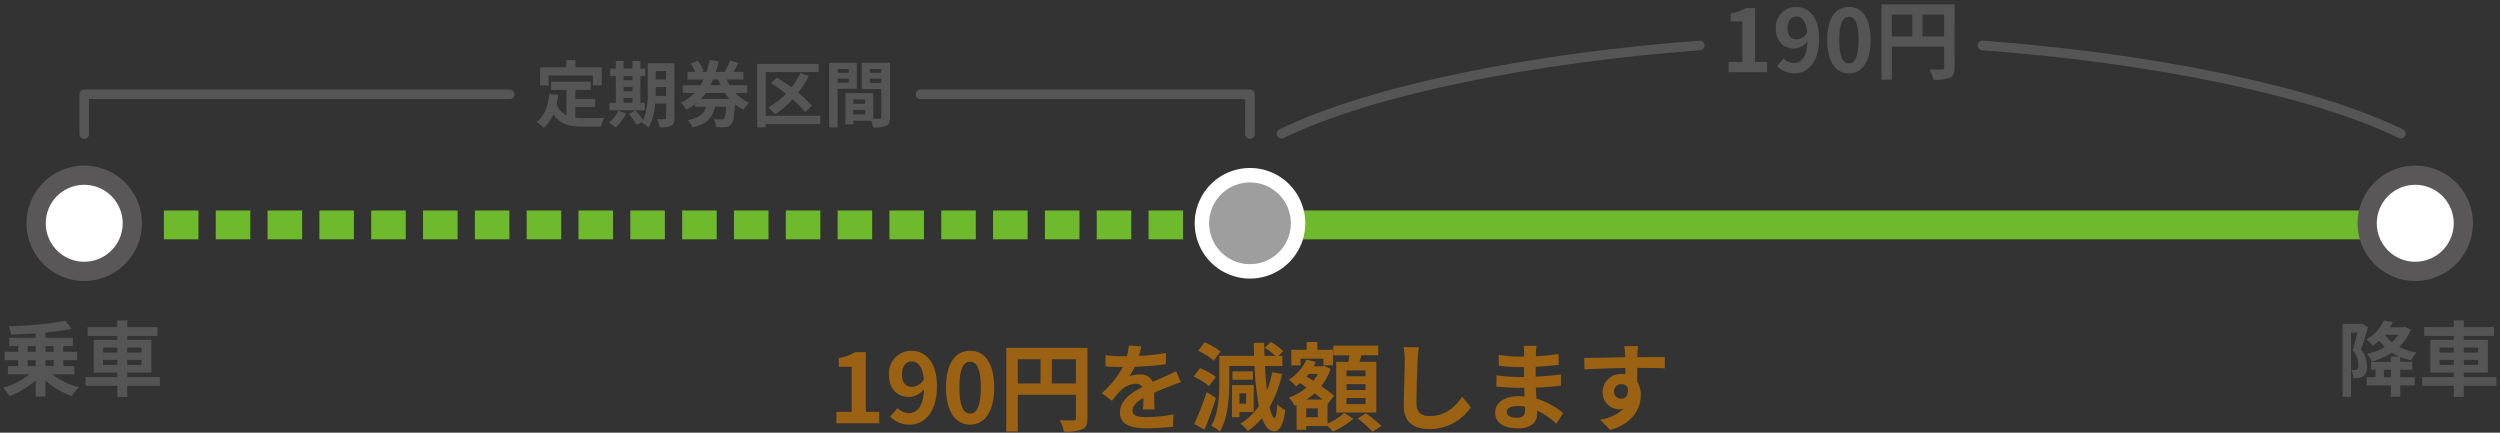 <svg xmlns="http://www.w3.org/2000/svg" viewBox="0 0 520 90">
  <rect x="0" y="0" width="520" height="90" fill="#333333" stroke="none"/>
  <defs>
    <style>
      .a {
        fill: #9a6212;
      }

      .b, .c, .f {
        fill: none;
      }

      .b, .c {
        stroke: #6fb92c;
        stroke-width: 6px;
      }

      .b {
        stroke-dasharray: 7.186 3.593;
      }

      .d {
        fill: #9e9e9f;
        stroke: #fff;
        stroke-width: 3px;
      }

      .e {
        fill: #fff;
        stroke: #595757;
        stroke-width: 4px;
      }

      .f {
        stroke: #555;
        stroke-linecap: round;
        stroke-linejoin: round;
        stroke-width: 2px;
      }

      .g {
        fill: #555;
      }
    </style>
  </defs>
  <g>
    <path class="a" d="M173.97,85.663h3.181V76.3h-2.68V74.48a9.6,9.6,0,0,0,3.44-1.24h2.181V85.663h2.781v2.38h-8.9Z"/>
    <path class="a" d="M186.69,84.883a3.4,3.4,0,0,0,2.341,1.04c1.66,0,3.041-1.261,3.16-4.982a4.111,4.111,0,0,1-3.04,1.621c-2.461,0-4.241-1.52-4.241-4.661a4.639,4.639,0,0,1,4.661-4.941c2.8,0,5.321,2.2,5.321,7.342,0,5.6-2.741,8.021-5.681,8.021a5.554,5.554,0,0,1-4.061-1.68Zm5.461-6c-.259-2.7-1.28-3.7-2.54-3.7-1.1,0-2,.9-2,2.72,0,1.741.82,2.561,2.1,2.561A2.953,2.953,0,0,0,192.151,78.881Z"/>
    <path class="a" d="M196.77,80.582c0-5.121,2-7.622,5.021-7.622,3,0,5,2.52,5,7.622s-2,7.741-5,7.741C198.771,88.323,196.77,85.683,196.77,80.582Zm7.241,0c0-4.142-.96-5.342-2.22-5.342-1.28,0-2.241,1.2-2.241,5.342,0,4.16.961,5.44,2.241,5.44C203.051,86.022,204.011,84.742,204.011,80.582Z"/>
    <path class="a" d="M226.193,86.983c0,1.3-.28,1.96-1.12,2.34a9.222,9.222,0,0,1-3.781.441,9.728,9.728,0,0,0-.86-2.381c1.14.08,2.441.06,2.841.06.38-.02.52-.14.52-.48V82.122H211.71v7.642h-2.4V72.36h16.883ZM211.71,79.762h4.721V74.721H211.71Zm12.083,0V74.721h-5v5.041Z"/>
    <path class="a" d="M237.751,85.163c.041-.581.061-1.5.081-2.361-1.461.8-2.261,1.581-2.261,2.56,0,1.1.94,1.4,2.881,1.4a30.3,30.3,0,0,0,5.621-.58l-.08,2.581a54.846,54.846,0,0,1-5.6.319c-3.1,0-5.441-.739-5.441-3.3,0-2.521,2.4-4.121,4.66-5.281a1.548,1.548,0,0,0-1.38-.681,4.908,4.908,0,0,0-3.1,1.361,25.365,25.365,0,0,0-1.84,2.18l-2.12-1.58a19.386,19.386,0,0,0,4.361-5.441h-.24c-.8,0-2.261-.04-3.341-.14V73.88a25.427,25.427,0,0,0,3.481.221h.96a11.052,11.052,0,0,0,.4-2.261l2.6.22c-.1.48-.241,1.16-.48,1.961a45.969,45.969,0,0,0,5.6-.581l-.02,2.321a64.276,64.276,0,0,1-6.462.519,12.108,12.108,0,0,1-1.14,2,6.2,6.2,0,0,1,2.24-.4,2.7,2.7,0,0,1,2.641,1.54c1.02-.48,1.86-.819,2.681-1.18.76-.34,1.46-.68,2.18-1.02l1,2.3a21.2,21.2,0,0,0-2.36.84c-.88.34-2,.781-3.221,1.341.02,1.1.06,2.561.08,3.461Z"/>
    <path class="a" d="M251.49,80.321a13.118,13.118,0,0,0-3.2-1.98l1.3-1.76a12.583,12.583,0,0,1,3.3,1.82Zm1.421,2.461c-.681,2.2-1.541,4.581-2.361,6.581l-2.16-1.179a57.927,57.927,0,0,0,2.6-6.642Zm-.46-7.742a12.761,12.761,0,0,0-3.241-2.08l1.34-1.761a14.529,14.529,0,0,1,3.321,1.921ZM266.673,77.8a24.618,24.618,0,0,1-2.6,6.861c.32,1.4.66,2.241,1.02,2.261.28.02.48-1,.58-2.841a6.372,6.372,0,0,0,1.681,1.221c-.5,3.64-1.48,4.421-2.3,4.421-1.1-.021-1.94-1-2.56-2.781a14.959,14.959,0,0,1-2.921,2.7,12.467,12.467,0,0,0-1.56-1.521,12.367,12.367,0,0,0,3.821-3.66,59.761,59.761,0,0,1-.881-8.342h-5.261V79.6c0,3-.28,7.361-1.96,10.162a7.716,7.716,0,0,0-1.781-1.2c1.521-2.581,1.661-6.261,1.661-8.961V74.021h7.241c-.04-.881-.06-1.781-.08-2.7h2.181q0,1.381.06,2.7h2.26a12.872,12.872,0,0,0-2.22-1.681l1.28-1.2a10.546,10.546,0,0,1,2.561,1.92l-.981.961h.82v2.1h-3.62c.1,1.86.24,3.58.42,5.081a22.626,22.626,0,0,0,1.1-3.781Zm-8.861,7.9v1.08h-1.561V80.1h4.521v5.6Zm2.8-6.722h-4.261v-1.74h4.261Zm-2.8,2.841v2.14h1.38v-2.14Z"/>
    <path class="a" d="M276.131,88.083a11.328,11.328,0,0,0,3.441-2.2l1.92,1.2a14.2,14.2,0,0,1-4.261,2.66,14.109,14.109,0,0,0-1.1-1.139H271.69v.8h-2v-5.18l-.42.179a6.861,6.861,0,0,0-1.2-1.7,11.875,11.875,0,0,0,3.681-2.1l-1.32-.92a9.148,9.148,0,0,1-.86.679,8.982,8.982,0,0,0-1.5-1.38,9.619,9.619,0,0,0,3.661-4.18l1.941.479a7.76,7.76,0,0,1-.461.921h1.861l.36-.1,1.34.62a12,12,0,0,1-1.96,3.6c1.06.721,2.041,1.441,2.7,2l-1.341,1.66-.04-.04Zm-5.621-12.1h-1.92V72.76h3.2V71.14h2.22v1.62h3.26v3.22h-1.98V74.6H270.51Zm3.6,8.962H271.69v1.841h2.421Zm1-1.839c-.5-.4-1.1-.841-1.7-1.3a11.8,11.8,0,0,1-1.681,1.3Zm-2.921-5.322c-.14.18-.28.34-.419.52l1.379.9a8.453,8.453,0,0,0,.981-1.42Zm8.262-2.52c.08-.441.16-.921.24-1.361h-3.36V71.88h9.341V73.9h-3.46c-.16.48-.32.941-.481,1.361h3.541V85.8h-8.341V75.261Zm3.581,1.78h-3.961v1.22h3.961Zm0,2.86h-3.961v1.221h3.961Zm0,2.9h-3.961v1.24h3.961Zm.06,3.18a25.266,25.266,0,0,1,3.24,2.6l-1.84,1.221a21.977,21.977,0,0,0-3.12-2.741Z"/>
    <path class="a" d="M295.131,72.24a20.324,20.324,0,0,0-.26,2.641c-.1,2.12-.24,6.56-.24,9.021,0,2,1.2,2.641,2.721,2.641,3.28,0,5.361-1.881,6.781-4.041l1.8,2.221a10.308,10.308,0,0,1-8.6,4.52c-3.241,0-5.342-1.42-5.342-4.8,0-2.66.2-7.861.2-9.561a12.438,12.438,0,0,0-.26-2.681Z"/>
    <path class="a" d="M323.713,88.144a15.012,15.012,0,0,0-4-2.742c.02.261.02.5.02.7,0,1.7-1.28,3-3.9,3-3.161,0-4.841-1.2-4.841-3.3,0-2,1.841-3.4,4.9-3.4a12.141,12.141,0,0,1,1.22.06c-.04-.6-.06-1.22-.08-1.8h-1.02c-1.16,0-3.441-.1-4.761-.261l.02-2.339a36.12,36.12,0,0,0,4.781.359h.94V76.36h-.94a33.189,33.189,0,0,1-4.3-.3l-.02-2.261a26.242,26.242,0,0,0,4.3.381h.98v-.9a8.027,8.027,0,0,0-.1-1.36h2.7a13.238,13.238,0,0,0-.14,1.4l-.02.781a41.757,41.757,0,0,0,4.721-.481l.06,2.28c-1.3.121-2.9.281-4.8.38l-.02,2.061c2-.08,3.661-.26,5.281-.46v2.341c-1.78.2-3.32.34-5.241.4.04.739.08,1.54.14,2.3a15.34,15.34,0,0,1,5.541,3Zm-6.522-3.562a10.741,10.741,0,0,0-1.62-.14c-1.4,0-2.16.54-2.16,1.221,0,.74.7,1.22,2.06,1.22,1.06,0,1.74-.321,1.74-1.46C317.211,85.2,317.211,84.923,317.191,84.582Z"/>
    <path class="a" d="M346.273,76.621c-1.2-.06-3.06-.1-5.741-.1.02,1,.02,2.081.02,2.94a4.887,4.887,0,0,1,.74,2.741c0,2.58-1.52,5.861-6.361,7.222l-2.1-2.121a9.053,9.053,0,0,0,4.84-2.26,4.269,4.269,0,0,1-.9.1,3.49,3.49,0,0,1-3.42-3.641,3.731,3.731,0,0,1,3.961-3.7,4.752,4.752,0,0,1,.78.06l-.02-1.32c-3,.04-6.062.16-8.5.3l-.06-2.4c2.261,0,5.861-.1,8.522-.14a5.086,5.086,0,0,0-.02-.6,13.441,13.441,0,0,0-.18-1.721h2.88c-.06.321-.12,1.381-.14,1.7,0,.16-.02.36-.02.6,2,0,4.7-.019,5.741,0Zm-9.022,6.321c.821,0,1.561-.62,1.3-2.34a1.413,1.413,0,0,0-1.3-.7,1.521,1.521,0,1,0,0,3.041Z"/>
  </g>
  <line class="b" x1="34.096" y1="46.781" x2="247.809" y2="46.781"/>
  <line class="c" x1="499.374" y1="46.781" x2="260" y2="46.781"/>
  <path class="d" d="M270,46.443a10,10,0,1,1-10-10A10,10,0,0,1,270,46.443Z"/>
  <path class="e" d="M512.373,46.443a10,10,0,1,1-10-10A10,10,0,0,1,512.373,46.443Z"/>
  <path class="e" d="M27.519,46.443a10,10,0,1,1-10-10A10,10,0,0,1,27.519,46.443Z"/>
  <path class="f" d="M353.553,9.459c-34.163,2.526-68.187,9.173-86.995,18.352"/>
  <path class="f" d="M499.379,27.811c-18.811-9.18-52.845-15.827-87.011-18.353"/>
  <g>
    <path class="g" d="M359.542,12.876h2.863V4.449h-2.413V2.811a8.626,8.626,0,0,0,3.1-1.117h1.963V12.876h2.5v2.143h-8.012Z"/>
    <path class="g" d="M370.99,12.174a3.056,3.056,0,0,0,2.106.936c1.5,0,2.737-1.134,2.845-4.483a3.7,3.7,0,0,1-2.737,1.458c-2.214,0-3.817-1.368-3.817-4.2a4.177,4.177,0,0,1,4.2-4.448c2.52,0,4.789,1.981,4.789,6.609,0,5.041-2.467,7.22-5.114,7.22a5,5,0,0,1-3.654-1.513Zm4.915-5.4c-.234-2.43-1.152-3.331-2.286-3.331-.991,0-1.8.81-1.8,2.449,0,1.566.738,2.3,1.89,2.3A2.656,2.656,0,0,0,375.905,6.772Z"/>
    <path class="g" d="M380.062,8.3c0-4.61,1.8-6.861,4.519-6.861,2.7,0,4.5,2.269,4.5,6.861s-1.8,6.968-4.5,6.968C381.862,15.271,380.062,12.894,380.062,8.3Zm6.517,0c0-3.728-.864-4.808-2-4.808-1.153,0-2.017,1.08-2.017,4.808,0,3.745.864,4.9,2.017,4.9C385.715,13.2,386.579,12.048,386.579,8.3Z"/>
    <path class="g" d="M406.544,14.064c0,1.17-.252,1.765-1.008,2.107a8.324,8.324,0,0,1-3.4.4,8.7,8.7,0,0,0-.775-2.142c1.027.071,2.2.054,2.557.054.342-.019.468-.126.468-.433V9.689H393.508v6.878h-2.16V.9h15.2Zm-13.036-6.5h4.249V3.027h-4.249Zm10.875,0V3.027h-4.5V7.564Z"/>
  </g>
  <g>
    <path class="g" d="M10.845,77.862a15.24,15.24,0,0,0,5.593,2.669,9.057,9.057,0,0,0-1.48,1.853A15.788,15.788,0,0,1,9.451,79.12v3.366H7.428V79.12a16.214,16.214,0,0,1-5.456,3.247A10.168,10.168,0,0,0,.6,80.65,15.266,15.266,0,0,0,6.12,77.862H1.649V76.146H3.791V74.922H.952V73.171H3.791V71.98H1.921V70.264H7.428v-.918c-1.751.119-3.5.187-5.15.221a5.953,5.953,0,0,0-.459-1.716,74.145,74.145,0,0,0,11.763-1.122l1.309,1.648a48.948,48.948,0,0,1-5.44.8v1.088h5.7V71.98H13.157v1.191h2.906v1.751H13.157v1.224h2.311v1.716ZM5.762,73.171H7.428V71.98H5.762Zm0,2.975H7.428V74.922H5.762ZM9.451,71.98v1.191h1.717V71.98Zm1.717,2.942H9.451v1.224h1.717Z"/>
    <path class="g" d="M33.25,80.242H26.468v2.3H24.394v-2.3H17.816V78.423h6.578v-.917H19.5V70.689h4.895v-.816h-6.17V68.037h6.17V66.66h2.074v1.377h6.289v1.836H26.468v.816h5.014v6.817H26.468v.917H33.25Zm-11.813-6.9h2.957V72.3H21.437Zm2.957,2.55V74.854H21.437v1.037ZM26.468,72.3v1.037h2.975V72.3Zm2.975,2.55H26.468v1.037h2.975Z"/>
  </g>
  <g>
    <path class="g" d="M492.562,68.055c-.443,1.444-1,3.3-1.479,4.623a5.23,5.23,0,0,1,1.24,3.417,2.493,2.493,0,0,1-.748,2.176,2.422,2.422,0,0,1-.986.356,7.047,7.047,0,0,1-1.088.034,4.272,4.272,0,0,0-.441-1.717c.306.017.544.017.748.017a.891.891,0,0,0,.476-.152c.187-.136.255-.477.255-.953a4.553,4.553,0,0,0-1.173-2.974c.34-1.071.7-2.55.968-3.706h-1.325V82.52h-1.751V67.374h3.688l.289-.085Zm8.89.509a9.553,9.553,0,0,1-2.414,3.6,12.685,12.685,0,0,0,3.637,1.156,6.639,6.639,0,0,0-1.173,1.632,14.455,14.455,0,0,1-2.243-.7v1h2.5V76.91h-2.5v1.547h3.009v1.7h-3.009V82.52H497.3V80.157h-5.032v-1.7h1.836V76.91h-.935V75.262H497.3V74.156h1.734a12.565,12.565,0,0,1-1.513-.8,14.8,14.8,0,0,1-4.165,1.836,8.682,8.682,0,0,0-1.02-1.581,12.322,12.322,0,0,0,3.706-1.427,8.754,8.754,0,0,1-1.156-1.343,12.606,12.606,0,0,1-1.36,1.071,5.539,5.539,0,0,0-1.309-1.292,8.867,8.867,0,0,0,3.621-3.961l1.9.307c-.187.374-.374.748-.595,1.1h2.72L500.21,68ZM497.3,76.91h-1.445v1.547H497.3Zm-1.224-7.275a7.025,7.025,0,0,0,1.411,1.53,7.7,7.7,0,0,0,1.36-1.53Z"/>
    <path class="g" d="M519.25,80.242h-6.782v2.3h-2.074v-2.3h-6.578V78.423h6.578v-.917H505.5V70.689h4.895v-.816h-6.17V68.037h6.17V66.66h2.074v1.377h6.289v1.836h-6.289v.816h5.014v6.817h-5.014v.917h6.782Zm-11.813-6.9h2.957V72.3h-2.957Zm2.957,2.55V74.854h-2.957v1.037Zm2.074-3.587v1.037h2.975V72.3Zm2.975,2.55h-2.975v1.037h2.975Z"/>
  </g>
  <polyline class="f" points="106.005 19.617 17.52 19.617 17.52 27.88"/>
  <polyline class="f" points="260 27.88 260 19.617 191.494 19.617"/>
  <g>
    <path class="g" d="M119.664,24.477a15.756,15.756,0,0,0,1.71.089c.81,0,3.285,0,4.29-.045a6.682,6.682,0,0,0-.63,1.815h-3.75c-2.775,0-4.83-.449-6.18-2.595a7.654,7.654,0,0,1-2.01,2.85,10.975,10.975,0,0,0-1.469-1.215c1.62-1.2,2.354-3.27,2.625-5.834l1.859.18c-.089.674-.194,1.3-.33,1.9a4.038,4.038,0,0,0,2.04,2.355V18.687h-3.194v-1.7h8.249v1.7h-3.21v1.875h4.125v1.679h-4.125Zm-5.564-6.72h-1.756v-3.75h5.445v-1.5h1.89v1.5h5.49v3.75h-1.845V15.7H114.1Z"/>
    <path class="g" d="M130.27,23.546a10.545,10.545,0,0,1-2.221,3,10.2,10.2,0,0,0-1.424-1.065,6.943,6.943,0,0,0,1.979-2.429Zm3.839-.6h-7.364V21.387h1.349V15.821h-1.17V14.262h1.17v-1.59H129.7v1.59h1.86v-1.59h1.635v1.59h1.02v1.559h-1.02v5.566h.915Zm-4.41-7.125v.87h1.86v-.87Zm0,3.181h1.86v-.945H129.7Zm0,2.385h1.86V20.366H129.7Zm10.575,3.134c0,.885-.165,1.35-.69,1.635a5.166,5.166,0,0,1-2.4.316,6.47,6.47,0,0,0-.51-1.7c.645.045,1.365.031,1.575.031s.3-.076.3-.316V21.536h-2.28a12.3,12.3,0,0,1-1.35,4.995,5.153,5.153,0,0,0-1.41-1c.045-.089.105-.165.15-.255l-1.245.706a14.905,14.905,0,0,0-1.6-2.266l1.349-.734a16.2,16.2,0,0,1,1.62,2.04,15.979,15.979,0,0,0,.945-6.361v-5.5h5.55Zm-1.725-4.575V18.1h-2.16v.554c0,.391,0,.825-.015,1.29Zm-2.16-5.175v1.755h2.16V14.771Z"/>
    <path class="g" d="M152.964,19.331a8.167,8.167,0,0,0,2.85,2.025,6.258,6.258,0,0,0-1.17,1.47,9.6,9.6,0,0,1-1.755-1.125c-.165,2.55-.375,3.7-.78,4.155a1.747,1.747,0,0,1-1.185.57,13.09,13.09,0,0,1-1.95.03,3.559,3.559,0,0,0-.525-1.665c.675.045,1.29.061,1.59.061a.7.7,0,0,0,.54-.165c.21-.21.36-.916.48-2.491H148.7c-.405,2.04-1.4,3.495-4.664,4.335a4.96,4.96,0,0,0-.991-1.53c2.625-.555,3.435-1.5,3.78-2.8h-2.235v-.554a11.423,11.423,0,0,1-1.844,1.17,8.606,8.606,0,0,0-1.1-1.456,9.414,9.414,0,0,0,2.835-2.025h-2.46v-1.6h3.69a11.516,11.516,0,0,0,.645-1.2H143V14.952h1.621a10.924,10.924,0,0,0-.931-1.755l1.485-.54a9.423,9.423,0,0,1,1.17,2.114l-.48.181h1.11a17.751,17.751,0,0,0,.615-2.49l1.875.314c-.165.736-.36,1.471-.585,2.176h2.085l-.225-.075a15.5,15.5,0,0,0,1.125-2.295l1.77.524c-.36.661-.765,1.321-1.095,1.846h2.07v1.574h-3.465a11.305,11.305,0,0,0,.615,1.2h3.675v1.6Zm-1.215,1.261a10.045,10.045,0,0,1-.96-1.261h-4a10.485,10.485,0,0,1-1.02,1.261Zm-3.435-4.066c-.165.406-.36.811-.555,1.2h2.13c-.18-.39-.345-.781-.5-1.2Z"/>
    <path class="g" d="M170.619,25.8h-11.34V26.5H157.5V13.287h12.779V15h-11v9.089h11.34Zm-3.15-2.46a19.666,19.666,0,0,0-2.625-2.685,19.353,19.353,0,0,1-3.63,3.12,13.609,13.609,0,0,0-1.4-1.41,15.774,15.774,0,0,0,3.66-2.849,33.61,33.61,0,0,0-3.12-2.25l1.245-1.125c.96.585,2.01,1.29,3.015,2.04a16.445,16.445,0,0,0,1.86-2.97l1.755.585a21.01,21.01,0,0,1-2.205,3.479,19.375,19.375,0,0,1,2.85,2.73Z"/>
    <path class="g" d="M174.234,18.477V26.5h-1.77V13.062h5.745v5.415Zm0-4.125v.794h2.31v-.794Zm2.31,2.849v-.854h-2.31V17.2Zm8.58,7.186c0,.96-.195,1.484-.795,1.769a6.481,6.481,0,0,1-2.745.345,6.6,6.6,0,0,0-.39-1.395h-3.72v.765h-1.62V19.377h5.775V24.7c.585.016,1.14.016,1.335,0,.27,0,.36-.09.36-.33V18.507h-4.08V13.062h5.88Zm-7.65-3.691v.9h2.475v-.9Zm2.475,3.106v-.931h-2.475V23.8Zm.99-9.45v.794h2.385v-.794Zm2.385,2.879v-.884h-2.385v.884Z"/>
  </g>
</svg>

